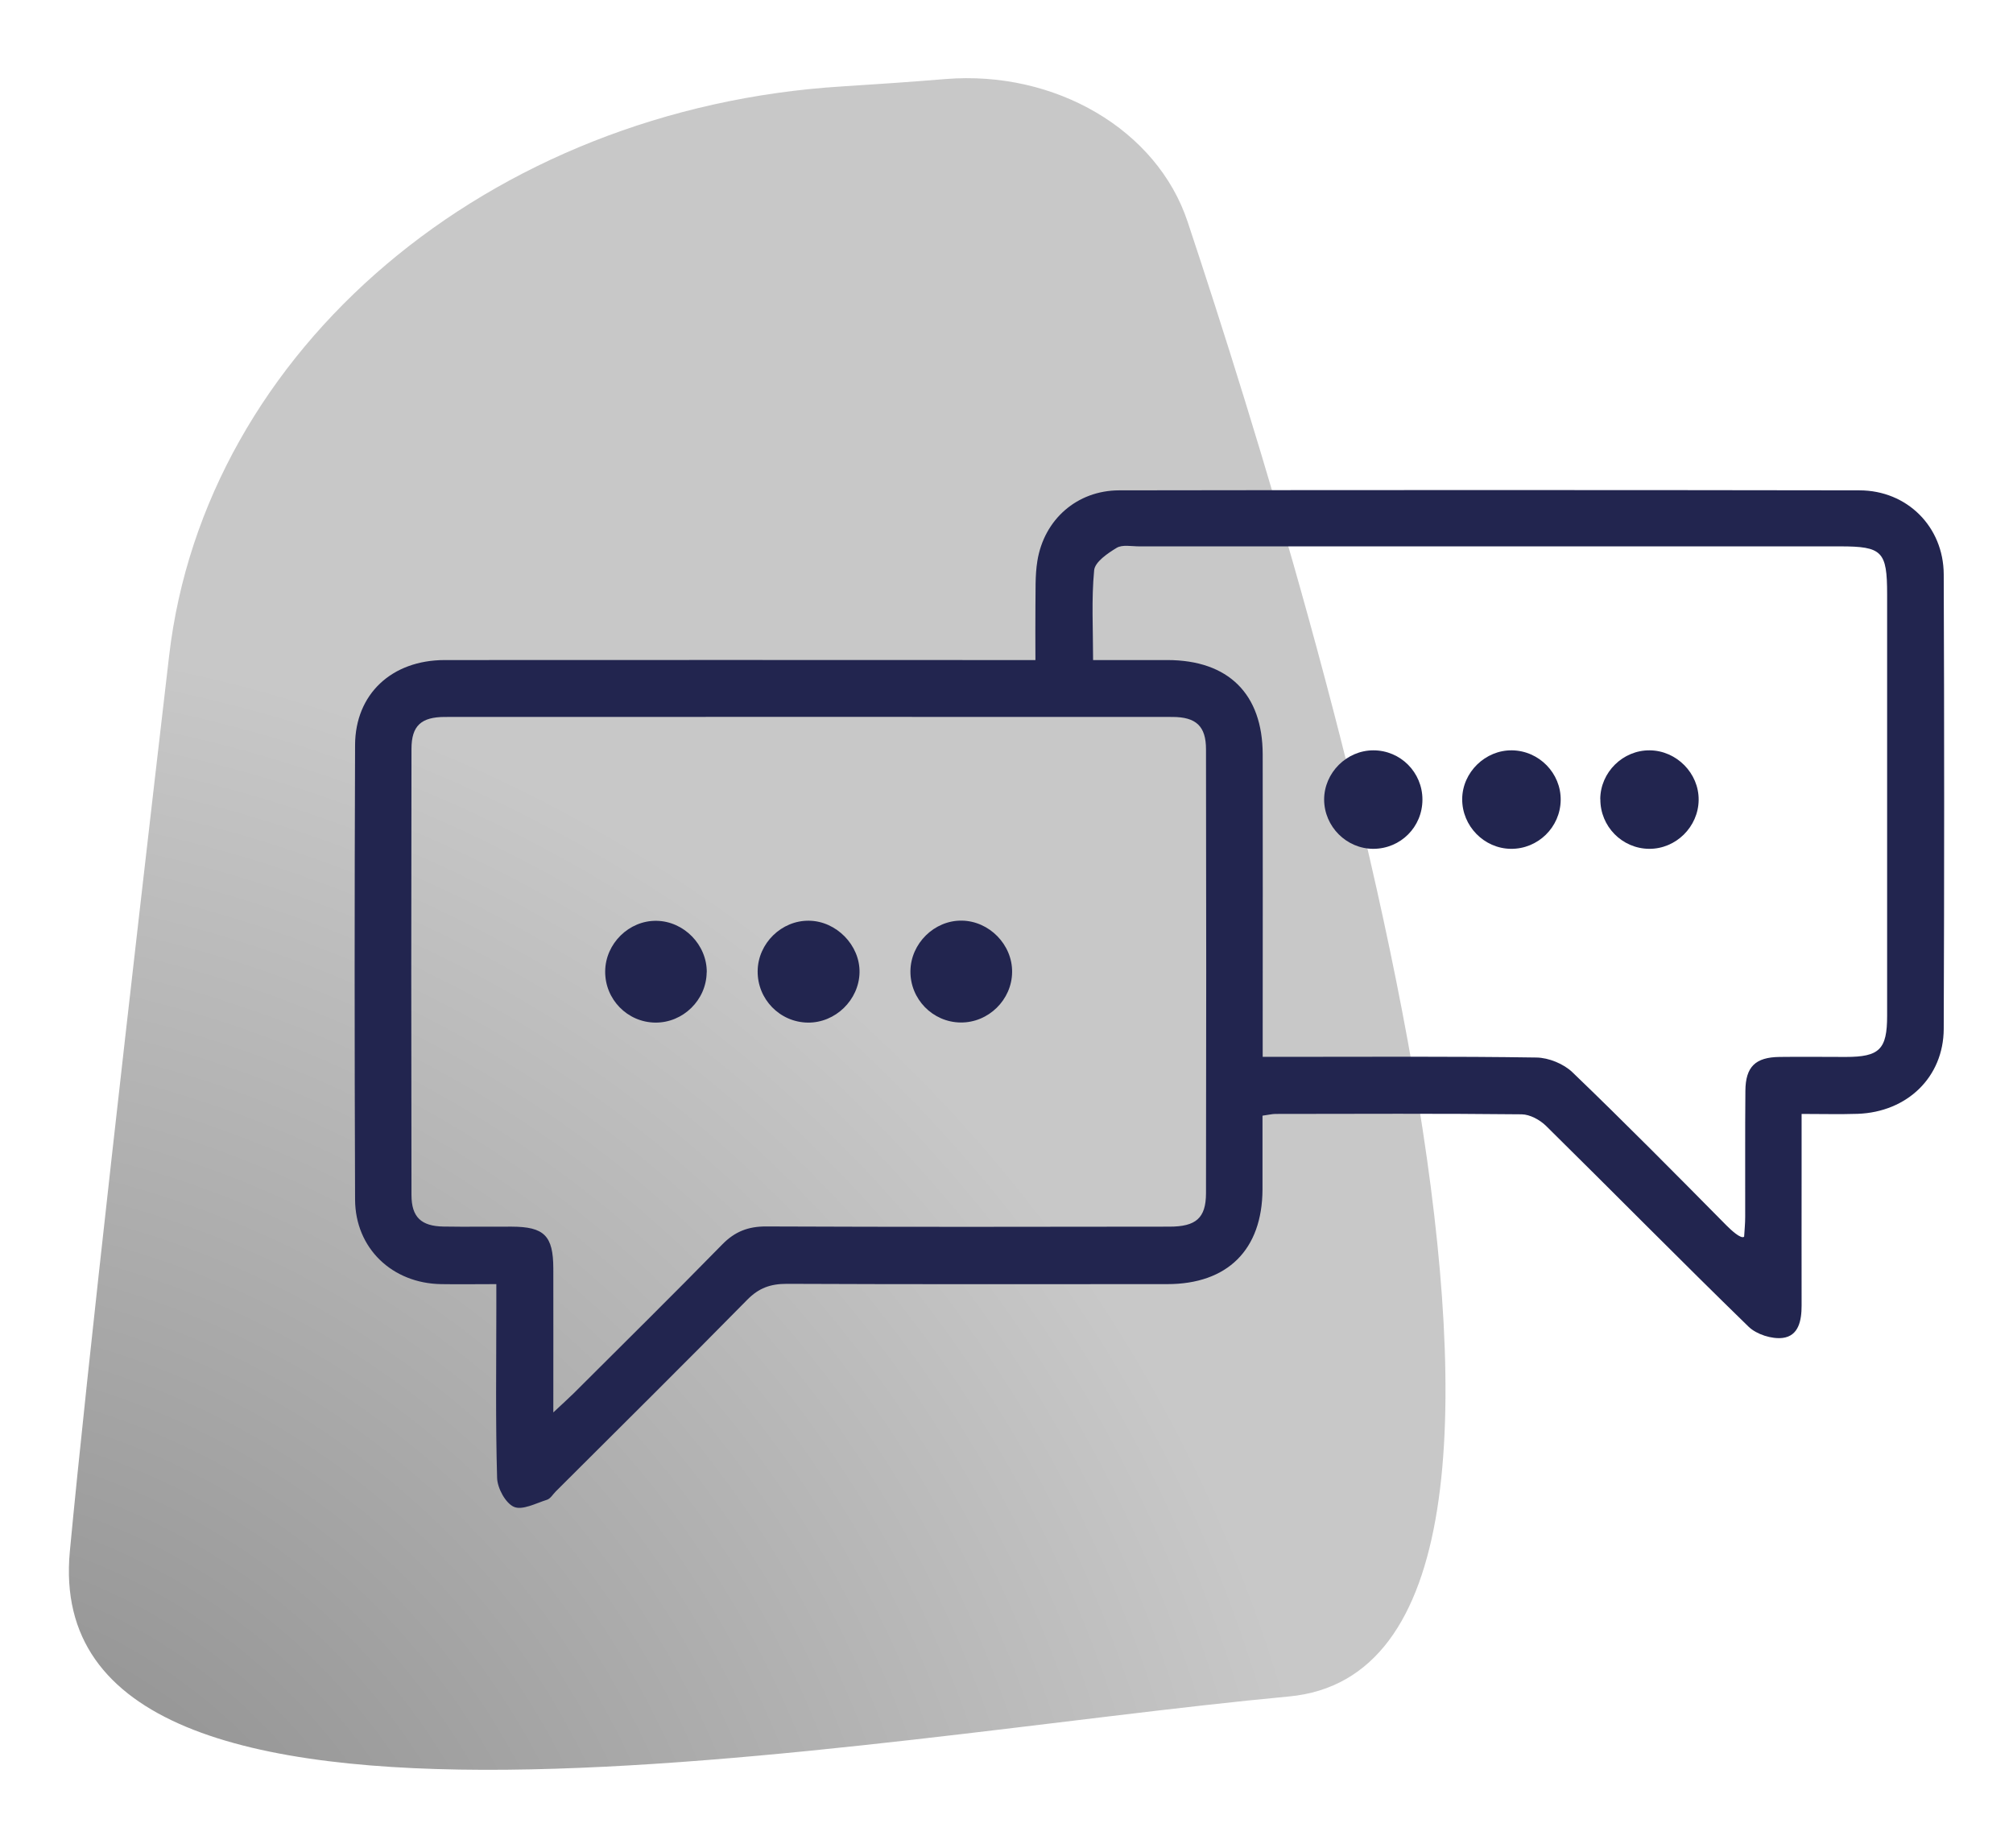 <svg xmlns="http://www.w3.org/2000/svg" xmlns:xlink="http://www.w3.org/1999/xlink" id="Calque_1" viewBox="0 0 208.06 191"><defs><style>.cls-1{fill:url(#Dégradé_sans_nom_569);}.cls-1,.cls-2{stroke-width:0px;}.cls-2{fill:#22254f;}</style><radialGradient id="D&#xE9;grad&#xE9;_sans_nom_569" cx="-13.46" cy="218.2" fx="-13.46" fy="218.2" r="201.65" gradientUnits="userSpaceOnUse"><stop offset=".12" stop-color="#8b8b8b"></stop><stop offset=".76" stop-color="#c8c8c8"></stop></radialGradient></defs><path class="cls-1" d="m87.05,8.93c3.56-.22,7.13-.47,10.67-.76,11.35-.92,21.87,5.23,25.03,14.75,14,42.07,46,149.11,10.46,152.42-44.27,4.12-129.4,21.07-125.99-15.01,1.77-18.78,6.31-58.64,10.26-92.55,3.69-31.68,33.01-56.59,69.58-58.85Z"></path><path class="cls-2" d="m186.21,115.11c0,2.21,0,4.18,0,6.16,0,4.56-.01,9.11,0,13.67,0,1.53-.3,3.13-1.95,3.34-1.12.14-2.7-.36-3.52-1.15-7.04-6.85-13.94-13.86-20.94-20.76-.64-.63-1.67-1.19-2.53-1.2-8.48-.09-16.95-.05-25.43-.04-.35,0-.69.09-1.35.18,0,2.55,0,5.09,0,7.63-.03,6.22-3.61,9.78-9.84,9.78-13.11,0-26.22.03-39.32-.03-1.69,0-2.89.42-4.1,1.65-6.54,6.65-13.18,13.21-19.78,19.8-.3.3-.56.76-.92.87-1.14.36-2.54,1.11-3.41.73-.87-.38-1.71-1.93-1.74-2.99-.17-5.83-.08-11.67-.08-17.51,0-.77,0-1.53,0-2.52-2.04,0-3.88.03-5.71,0-5.06-.08-8.87-3.71-8.89-8.74-.06-15.66-.06-31.32,0-46.98.02-5.27,3.79-8.77,9.25-8.78,19.38-.02,38.75,0,58.13,0,.85,0,1.7,0,2.94,0,0-1.94-.02-3.75,0-5.56.03-1.56-.05-3.15.2-4.68.69-4.29,4.1-7.29,8.45-7.3,25.5-.04,51.01-.04,76.51,0,4.93,0,8.7,3.76,8.72,8.68.06,15.66.06,31.32,0,46.98-.02,4.99-3.78,8.6-8.9,8.78-1.84.06-3.68.01-5.79.01Zm-129.04,30.89c.99-.93,1.56-1.44,2.1-1.97,5.14-5.13,10.31-10.23,15.39-15.42,1.3-1.33,2.69-1.86,4.54-1.85,13.89.06,27.77.04,41.66.02,2.75,0,3.78-.88,3.79-3.44.03-15.3.03-30.6,0-45.9,0-2.39-1.03-3.33-3.45-3.34-25.07-.01-50.13-.01-75.2,0-2.46,0-3.47.9-3.47,3.3-.03,15.37-.03,30.74,0,46.11,0,2.3,1.02,3.22,3.3,3.26,2.35.04,4.7,0,7.05.01,3.37.01,4.3.93,4.31,4.32.01,4.76,0,9.52,0,14.89Zm73.33-36.77c1.12,0,1.89,0,2.66,0,8.55,0,17.1-.06,25.65.07,1.26.02,2.81.65,3.72,1.53,5.39,5.18,10.65,10.5,15.91,15.82.47.47,1.5,1.44,1.83,1.17.04-.68.11-1.36.11-2.05.01-4.34-.02-8.69.02-13.03.02-2.49,1.04-3.47,3.53-3.5,2.28-.03,4.56,0,6.84,0,3.49,0,4.28-.78,4.28-4.25,0-14.52,0-29.05,0-43.57,0-4.44-.5-4.95-4.87-4.95-24.15,0-48.3,0-72.45,0-.78,0-1.72-.2-2.31.15-.94.57-2.25,1.46-2.33,2.32-.29,3.01-.11,6.05-.11,9.28,2.73,0,5.21,0,7.69,0,6.29.01,9.83,3.5,9.84,9.75.02,9.47,0,18.94,0,28.41,0,.84,0,1.68,0,2.87Z"></path><path class="cls-2" d="m73.04,100.49c-.03,2.87-2.45,5.23-5.31,5.2-2.89-.03-5.21-2.41-5.18-5.31.03-2.86,2.46-5.25,5.3-5.21,2.84.04,5.23,2.49,5.2,5.33Z"></path><path class="cls-2" d="m78.31,100.36c.03-2.86,2.47-5.25,5.32-5.2,2.82.04,5.26,2.54,5.21,5.34-.05,2.85-2.5,5.23-5.35,5.19-2.89-.04-5.21-2.42-5.18-5.32Z"></path><path class="cls-2" d="m94.1,100.37c.03-2.86,2.47-5.26,5.31-5.22,2.84.04,5.24,2.49,5.2,5.33-.03,2.86-2.45,5.23-5.32,5.2-2.89-.03-5.22-2.42-5.19-5.31Z"></path><path class="cls-2" d="m147.02,82.64c0,2.83-2.25,5.08-5.07,5.09-2.78,0-5.08-2.3-5.09-5.09,0-2.76,2.32-5.09,5.09-5.09,2.81,0,5.07,2.28,5.07,5.09Z"></path><path class="cls-2" d="m165.4,82.6c.01-2.78,2.34-5.08,5.12-5.05,2.77.03,5.08,2.37,5.05,5.13-.03,2.78-2.35,5.07-5.12,5.05-2.79-.02-5.06-2.32-5.04-5.13Z"></path><path class="cls-2" d="m151.13,82.58c.02-2.76,2.39-5.07,5.15-5.03,2.8.04,5.07,2.37,5.03,5.15-.04,2.8-2.35,5.06-5.15,5.03-2.77-.03-5.05-2.36-5.03-5.15Z"></path></svg>
